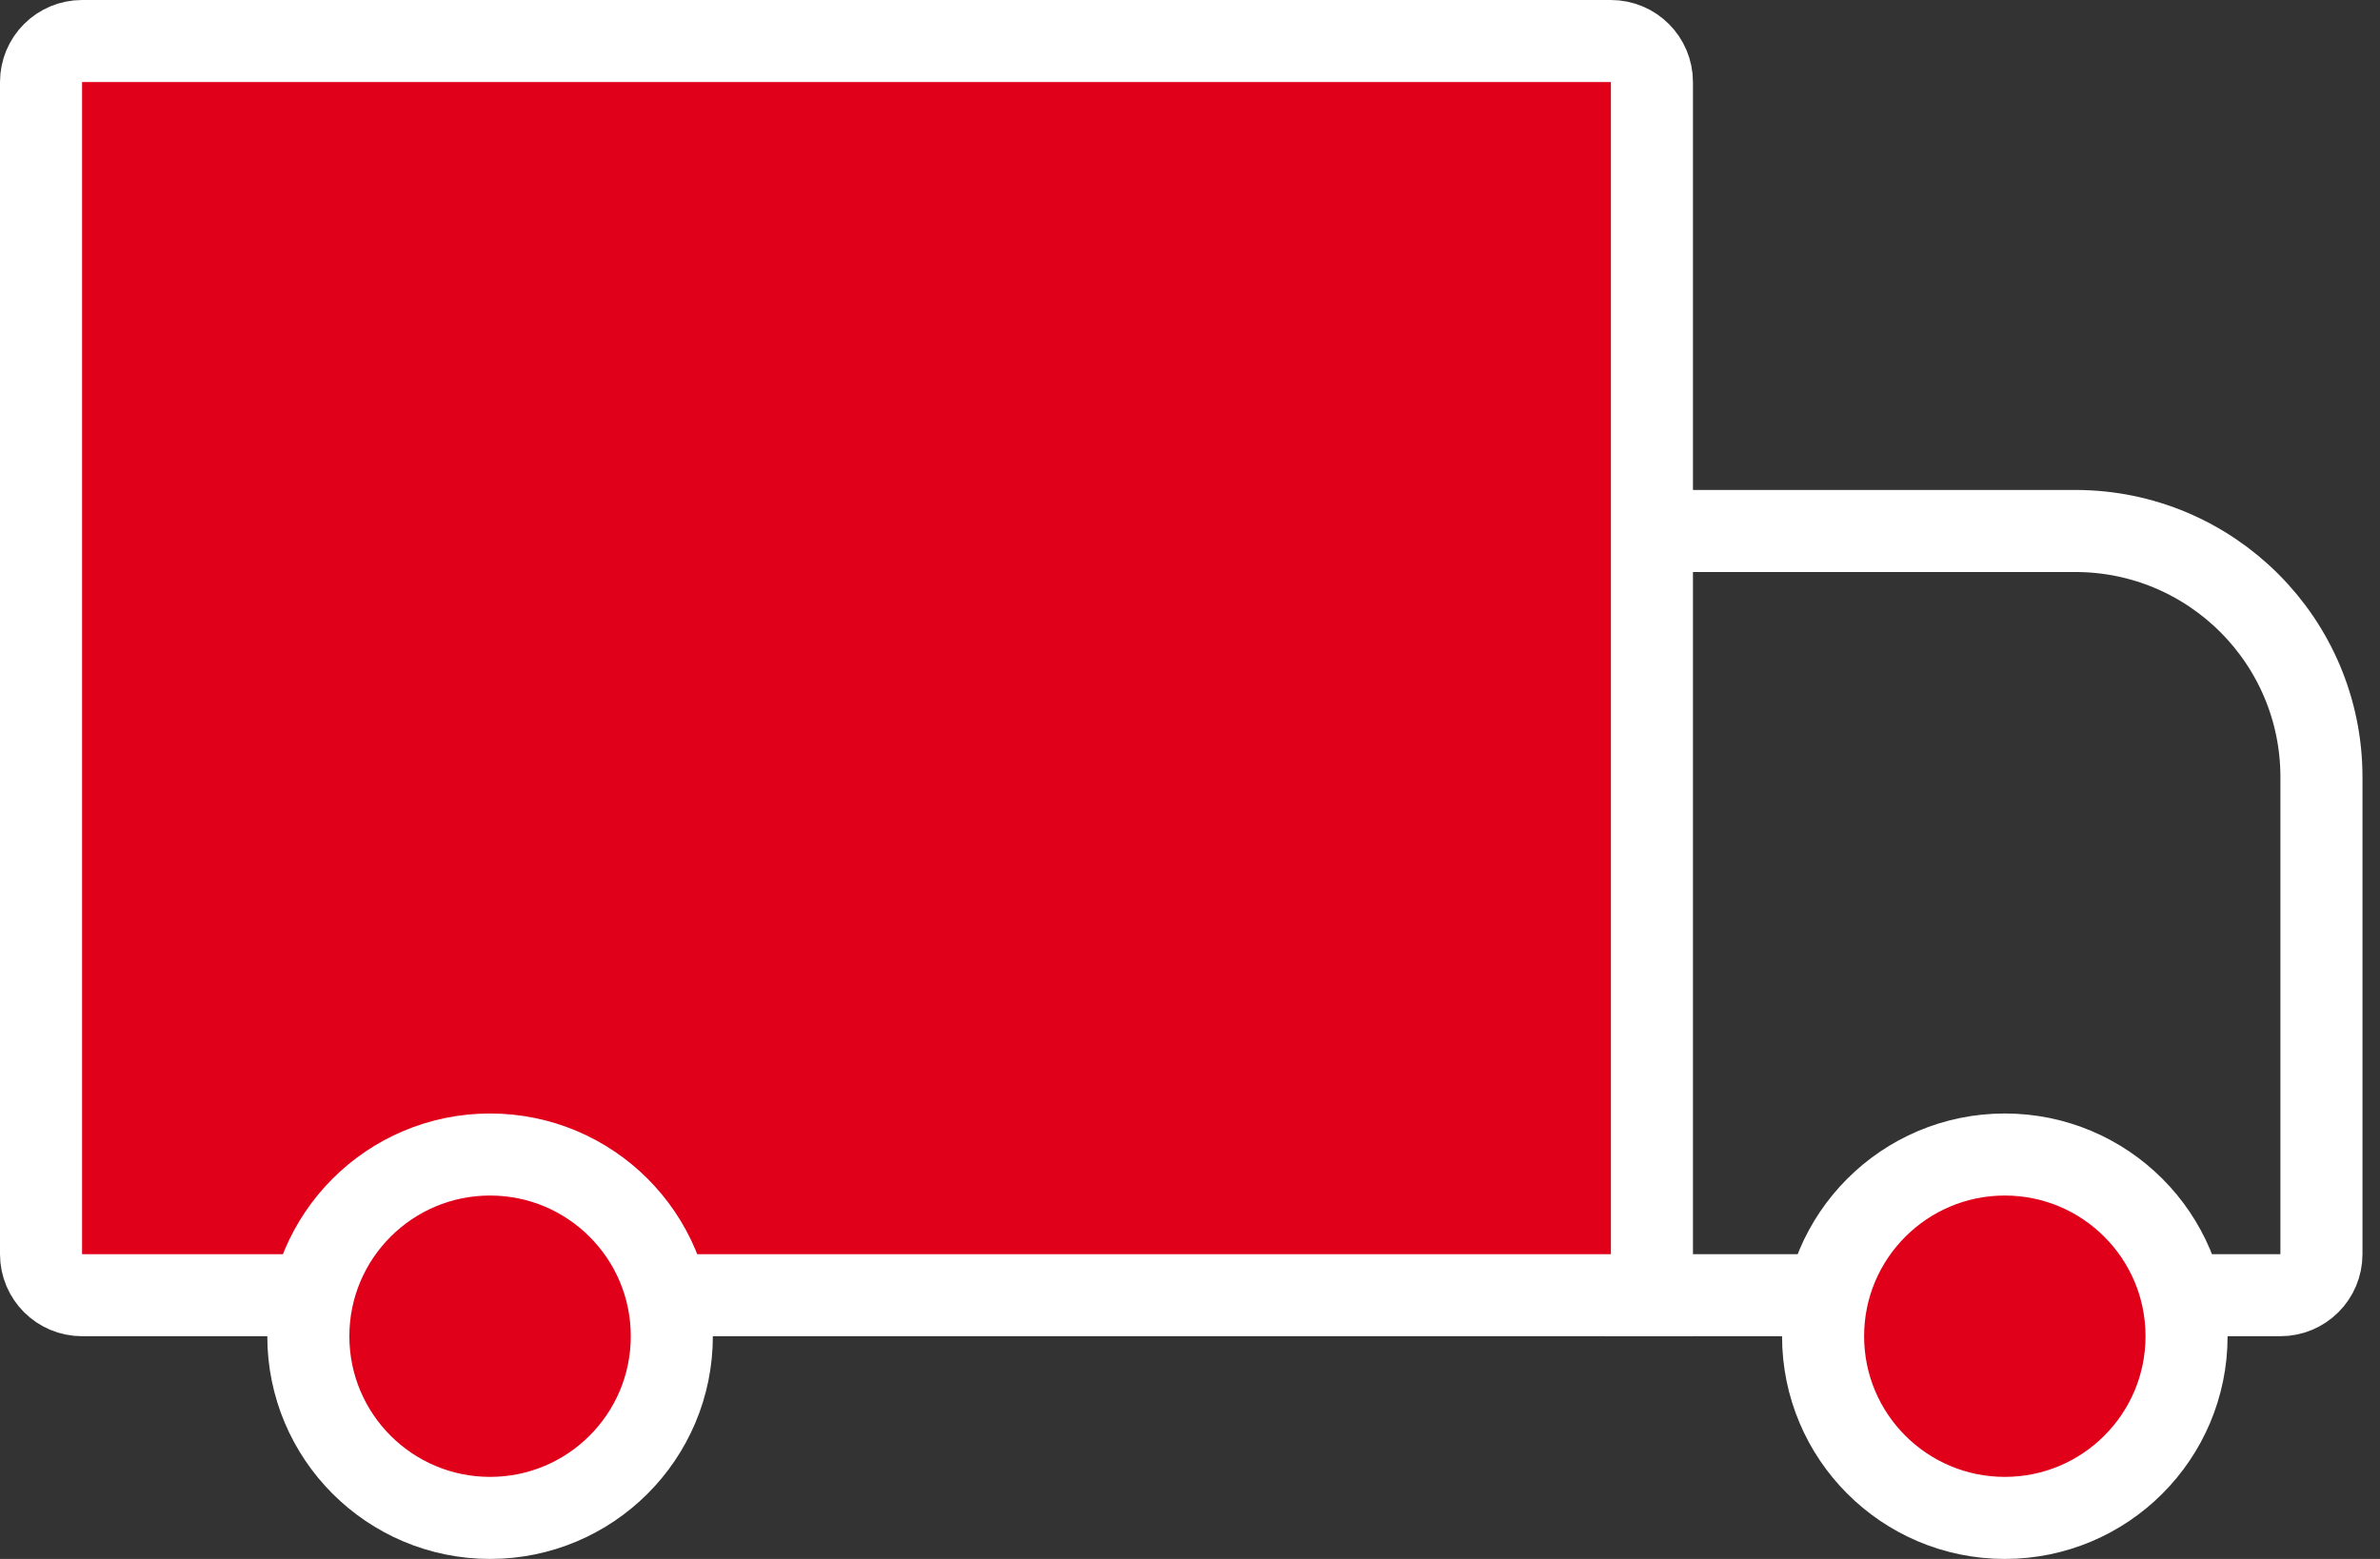 <svg width="58" height="38" viewBox="0 0 58 38" fill="none" xmlns="http://www.w3.org/2000/svg">
<rect x="0" y="0" width="58" height="38" fill="#333333" stroke="none"/>
<path d="M40.116 12.943H50.573C53.887 12.943 56.573 15.629 56.573 18.943V30.571C56.573 31.124 56.125 31.571 55.573 31.571H40.116V12.943Z" stroke="white" stroke-width="2"/>
<path d="M1 2C1 1.448 1.448 1 2 1H39.257C39.809 1 40.257 1.448 40.257 2V31.571H2C1.448 31.571 1 31.124 1 30.571V2Z" fill="#E0001A" stroke="white" stroke-width="2"/>
<circle cx="11.943" cy="32.571" r="4.429" fill="#E0001A" stroke="white" stroke-width="2"/>
<circle cx="48.857" cy="32.571" r="4.429" fill="#E0001A" stroke="white" stroke-width="2"/>
</svg>
